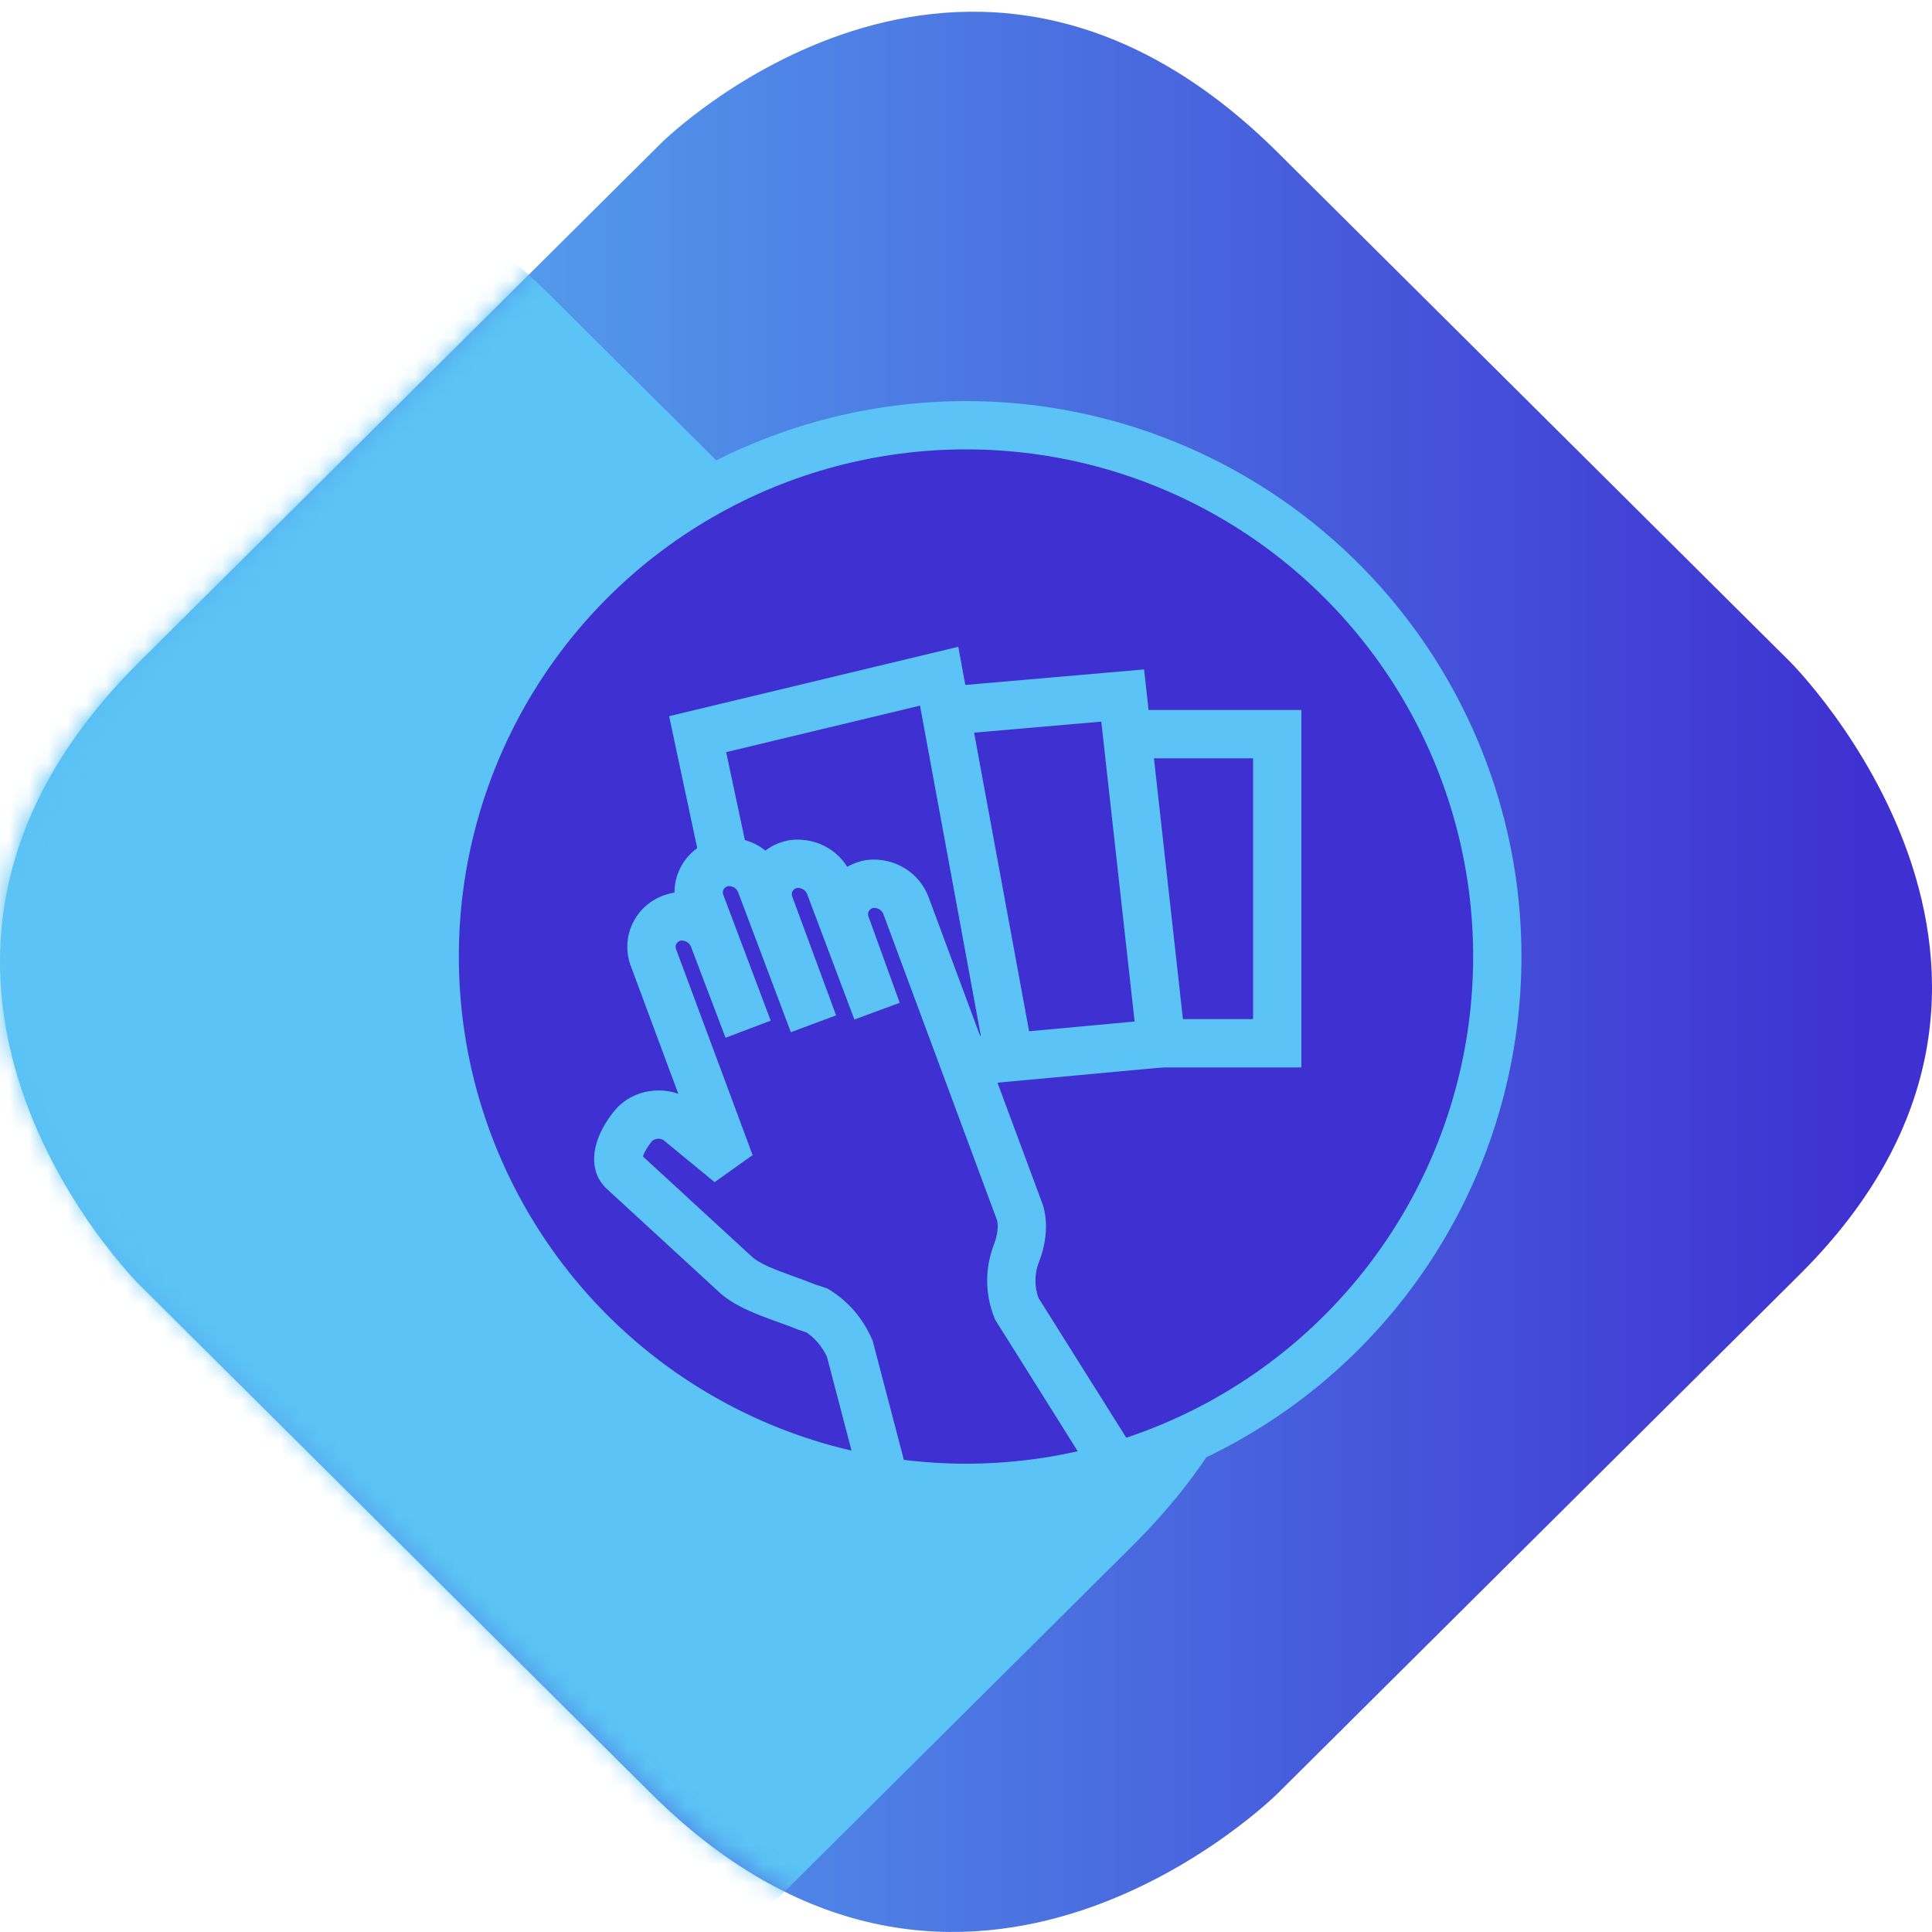 <svg width="100" height="100" viewBox="0 0 100 100" fill="none" xmlns="http://www.w3.org/2000/svg">
<path d="M66.125 92.835L93.146 65.974C108.854 50.358 92.646 34.245 92.646 34.245L66.143 7.899C49.934 -8.214 34.226 7.402 34.226 7.402L7.206 34.263C-9.006 50.379 7.203 66.492 7.203 66.492L33.706 92.838C49.914 108.951 66.125 92.835 66.125 92.835Z" fill="url(#paint0_linear_1421_1461)"/>
<mask id="mask0_1421_1461" style="mask-type:alpha" maskUnits="userSpaceOnUse" x="0" y="0" width="100" height="101">
<path d="M33.875 7.771L6.854 34.633C-8.854 50.248 7.355 66.361 7.355 66.361L33.857 92.707C50.066 108.82 65.773 93.206 65.773 93.206L92.795 66.344C109.005 50.229 92.798 34.116 92.798 34.116L66.294 7.77C50.085 -8.343 33.875 7.773 33.875 7.773" fill="url(#paint1_linear_1421_1461)"/>
</mask>
<g mask="url(#mask0_1421_1461)">
<path d="M28.567 109.881L58.627 79.998C76.103 62.626 58.071 44.7 58.071 44.7L28.587 15.39C10.555 -2.536 -6.921 14.836 -6.921 14.836L-36.981 44.719C-55.016 62.648 -36.984 80.574 -36.984 80.574L-7.5 109.884C10.532 127.81 28.567 109.881 28.567 109.881Z" fill="#5BC3F5"/>
</g>
<circle cx="50" cy="49.51" r="27.5" fill="#3E30D1" stroke="#5BC3F5" stroke-width="2.5"/>
<path d="M56.441 76.165L57.106 77.223L59.223 75.894L58.559 74.835L56.441 76.165ZM52.627 67.738L51.467 68.203L51.509 68.307L51.569 68.403L52.627 67.738ZM52.627 64.826L53.788 65.29L53.793 65.277L53.798 65.265L52.627 64.826ZM52.721 62.571L51.55 63.006L51.56 63.035L51.572 63.063L52.721 62.571ZM46.896 46.881L48.068 46.446L48.067 46.442L46.896 46.881ZM45.017 45.753L44.879 44.511L44.836 44.516L44.794 44.524L45.017 45.753ZM43.796 47.914L44.971 47.489L44.964 47.469L44.956 47.45L43.796 47.914ZM45.393 52.33L44.223 52.771L46.569 51.905L45.393 52.33ZM42.95 45.847L41.78 46.286L41.781 46.288L42.95 45.847ZM41.071 44.72L40.933 43.478L40.89 43.482L40.848 43.49L41.071 44.72ZM39.85 46.881L41.023 46.448L41.017 46.432L41.011 46.417L39.85 46.881ZM42.105 52.988L40.935 53.428L43.277 52.555L42.105 52.988ZM39.38 45.753L38.21 46.192L38.21 46.194L39.38 45.753ZM37.501 44.626L37.363 43.384L37.32 43.388L37.278 43.396L37.501 44.626ZM36.28 46.787L37.449 46.346L37.445 46.334L37.44 46.323L36.28 46.787ZM38.722 53.27L37.554 53.714L39.892 52.829L38.722 53.27ZM36.937 48.572L35.767 49.011L35.769 49.016L36.937 48.572ZM35.058 47.445L34.92 46.202L34.877 46.207L34.835 46.215L35.058 47.445ZM33.837 49.605L35.009 49.17L35.003 49.156L34.998 49.141L33.837 49.605ZM37.783 60.222L36.989 61.188L38.955 59.787L37.783 60.222ZM35.152 58.061L34.339 59.01L34.349 59.019L34.359 59.027L35.152 58.061ZM32.285 60.645L33.131 59.724L33.098 59.696L32.285 60.645ZM38.11 66L37.264 66.92L37.272 66.927L37.279 66.934L38.11 66ZM41.729 67.644L41.248 68.798L41.29 68.816L41.334 68.83L41.729 67.644ZM42.293 67.832L42.955 66.772L42.829 66.694L42.688 66.647L42.293 67.832ZM43.984 69.805L45.193 69.489L45.167 69.39L45.126 69.298L43.984 69.805ZM44.791 77.817L45.108 79.026L47.526 78.392L47.209 77.183L44.791 77.817ZM58.559 74.835L53.686 67.074L51.569 68.403L56.441 76.165L58.559 74.835ZM53.788 67.274C53.531 66.633 53.531 65.932 53.788 65.29L51.467 64.362C50.972 65.599 50.972 66.965 51.467 68.203L53.788 67.274ZM53.798 65.265C54.135 64.367 54.332 63.156 53.87 62.079L51.572 63.063C51.675 63.301 51.684 63.782 51.457 64.387L53.798 65.265ZM53.893 62.136L48.068 46.446L45.724 47.316L51.55 63.006L53.893 62.136ZM48.067 46.442C47.58 45.145 46.283 44.355 44.879 44.511L45.155 46.996C45.443 46.964 45.649 47.114 45.726 47.32L48.067 46.442ZM44.794 44.524C42.994 44.851 41.962 46.694 42.635 48.379L44.956 47.45C44.912 47.339 44.926 47.24 44.969 47.162C45.012 47.085 45.095 47.01 45.241 46.983L44.794 44.524ZM42.62 48.34L44.218 52.755L46.569 51.905L44.971 47.489L42.62 48.34ZM46.563 51.889L44.12 45.407L41.781 46.288L44.223 52.771L46.563 51.889ZM44.121 45.408C43.634 44.111 42.337 43.322 40.933 43.478L41.209 45.962C41.497 45.93 41.703 46.08 41.78 46.286L44.121 45.408ZM40.848 43.49C39.048 43.817 38.016 45.661 38.689 47.345L41.011 46.417C40.966 46.306 40.98 46.206 41.023 46.128C41.066 46.052 41.149 45.976 41.295 45.95L40.848 43.49ZM38.677 47.314L40.932 53.421L43.277 52.555L41.023 46.448L38.677 47.314ZM43.275 52.547L40.55 45.313L38.21 46.194L40.935 53.428L43.275 52.547ZM40.55 45.315C40.064 44.017 38.767 43.228 37.363 43.384L37.639 45.868C37.927 45.836 38.133 45.986 38.21 46.192L40.55 45.315ZM37.278 43.396C35.478 43.723 34.445 45.567 35.119 47.251L37.44 46.323C37.396 46.212 37.409 46.112 37.453 46.034C37.496 45.958 37.579 45.882 37.725 45.856L37.278 43.396ZM35.11 47.228L37.553 53.71L39.892 52.829L37.449 46.346L35.11 47.228ZM39.891 52.826L38.106 48.128L35.769 49.016L37.554 53.714L39.891 52.826ZM38.108 48.133C37.621 46.836 36.324 46.046 34.92 46.202L35.196 48.687C35.484 48.655 35.69 48.805 35.767 49.011L38.108 48.133ZM34.835 46.215C33.035 46.542 32.003 48.386 32.676 50.07L34.998 49.141C34.953 49.03 34.967 48.931 35.01 48.853C35.053 48.776 35.136 48.701 35.282 48.674L34.835 46.215ZM32.665 50.041L36.611 60.658L38.955 59.787L35.009 49.17L32.665 50.041ZM38.576 59.256L35.946 57.095L34.359 59.027L36.989 61.188L38.576 59.256ZM35.966 57.112C35.343 56.578 34.551 56.394 33.842 56.451C33.133 56.509 32.384 56.818 31.854 57.436L33.752 59.063C33.787 59.023 33.883 58.956 34.044 58.943C34.204 58.93 34.304 58.98 34.339 59.01L35.966 57.112ZM31.854 57.436C31.5 57.849 31.102 58.451 30.895 59.105C30.7 59.719 30.564 60.816 31.471 61.594L33.098 59.696C33.194 59.778 33.239 59.892 33.248 59.962C33.254 60.003 33.241 59.976 33.278 59.86C33.353 59.62 33.543 59.307 33.752 59.063L31.854 57.436ZM31.439 61.565L37.264 66.92L38.956 65.08L33.131 59.724L31.439 61.565ZM37.279 66.934C37.881 67.469 38.687 67.828 39.357 68.091C39.706 68.229 40.064 68.356 40.383 68.471C40.712 68.589 40.999 68.694 41.248 68.798L42.21 66.491C41.896 66.36 41.554 66.236 41.23 66.119C40.897 65.999 40.579 65.886 40.27 65.764C39.624 65.511 39.184 65.283 38.94 65.066L37.279 66.934ZM41.334 68.83L41.897 69.018L42.688 66.647L42.124 66.459L41.334 68.83ZM41.63 68.892C42.161 69.224 42.562 69.685 42.842 70.313L45.126 69.298C44.654 68.235 43.928 67.38 42.955 66.772L41.63 68.892ZM42.775 70.122L44.791 77.817L47.209 77.183L45.193 69.489L42.775 70.122Z" fill="#5BC3F5"/>
<path d="M59.11 38L66.11 38C66.11 38 66.11 39.417 66.11 40.5V52C66.11 53.083 66.11 54 66.11 54H60.11M60.11 54C63.08 54 62.883 54 60.11 54Z" stroke="#5BC3F5" stroke-width="2.5" stroke-miterlimit="10" stroke-linecap="square"/>
<path d="M50.748 54.866L60.11 54L58.11 36L49.61 36.738" stroke="#5BC3F5" stroke-width="2.5" stroke-miterlimit="10" stroke-linecap="square"/>
<path d="M52.11 54L48.61 35L36.11 38L37.095 42.625" stroke="#5BC3F5" stroke-width="2.5" stroke-miterlimit="10" stroke-linecap="square"/>
<defs>
<linearGradient id="paint0_linear_1421_1461" x1="99.999" y1="50.302" x2="-0.001" y2="50.302" gradientUnits="userSpaceOnUse">
<stop offset="0.03" stop-color="#3E30D1"/>
<stop offset="1" stop-color="#5BC3F5"/>
</linearGradient>
<linearGradient id="paint1_linear_1421_1461" x1="-10.28" y1="50.304" x2="124.74" y2="50.304" gradientUnits="userSpaceOnUse">
<stop stop-color="#3E30D1"/>
<stop offset="0.15" stop-color="#4534D1"/>
<stop offset="0.34" stop-color="#5A41D3"/>
<stop offset="0.56" stop-color="#7D57D6"/>
<stop offset="0.82" stop-color="#AC75DA"/>
<stop offset="1" stop-color="#D38DDE"/>
</linearGradient>
</defs>
</svg>
